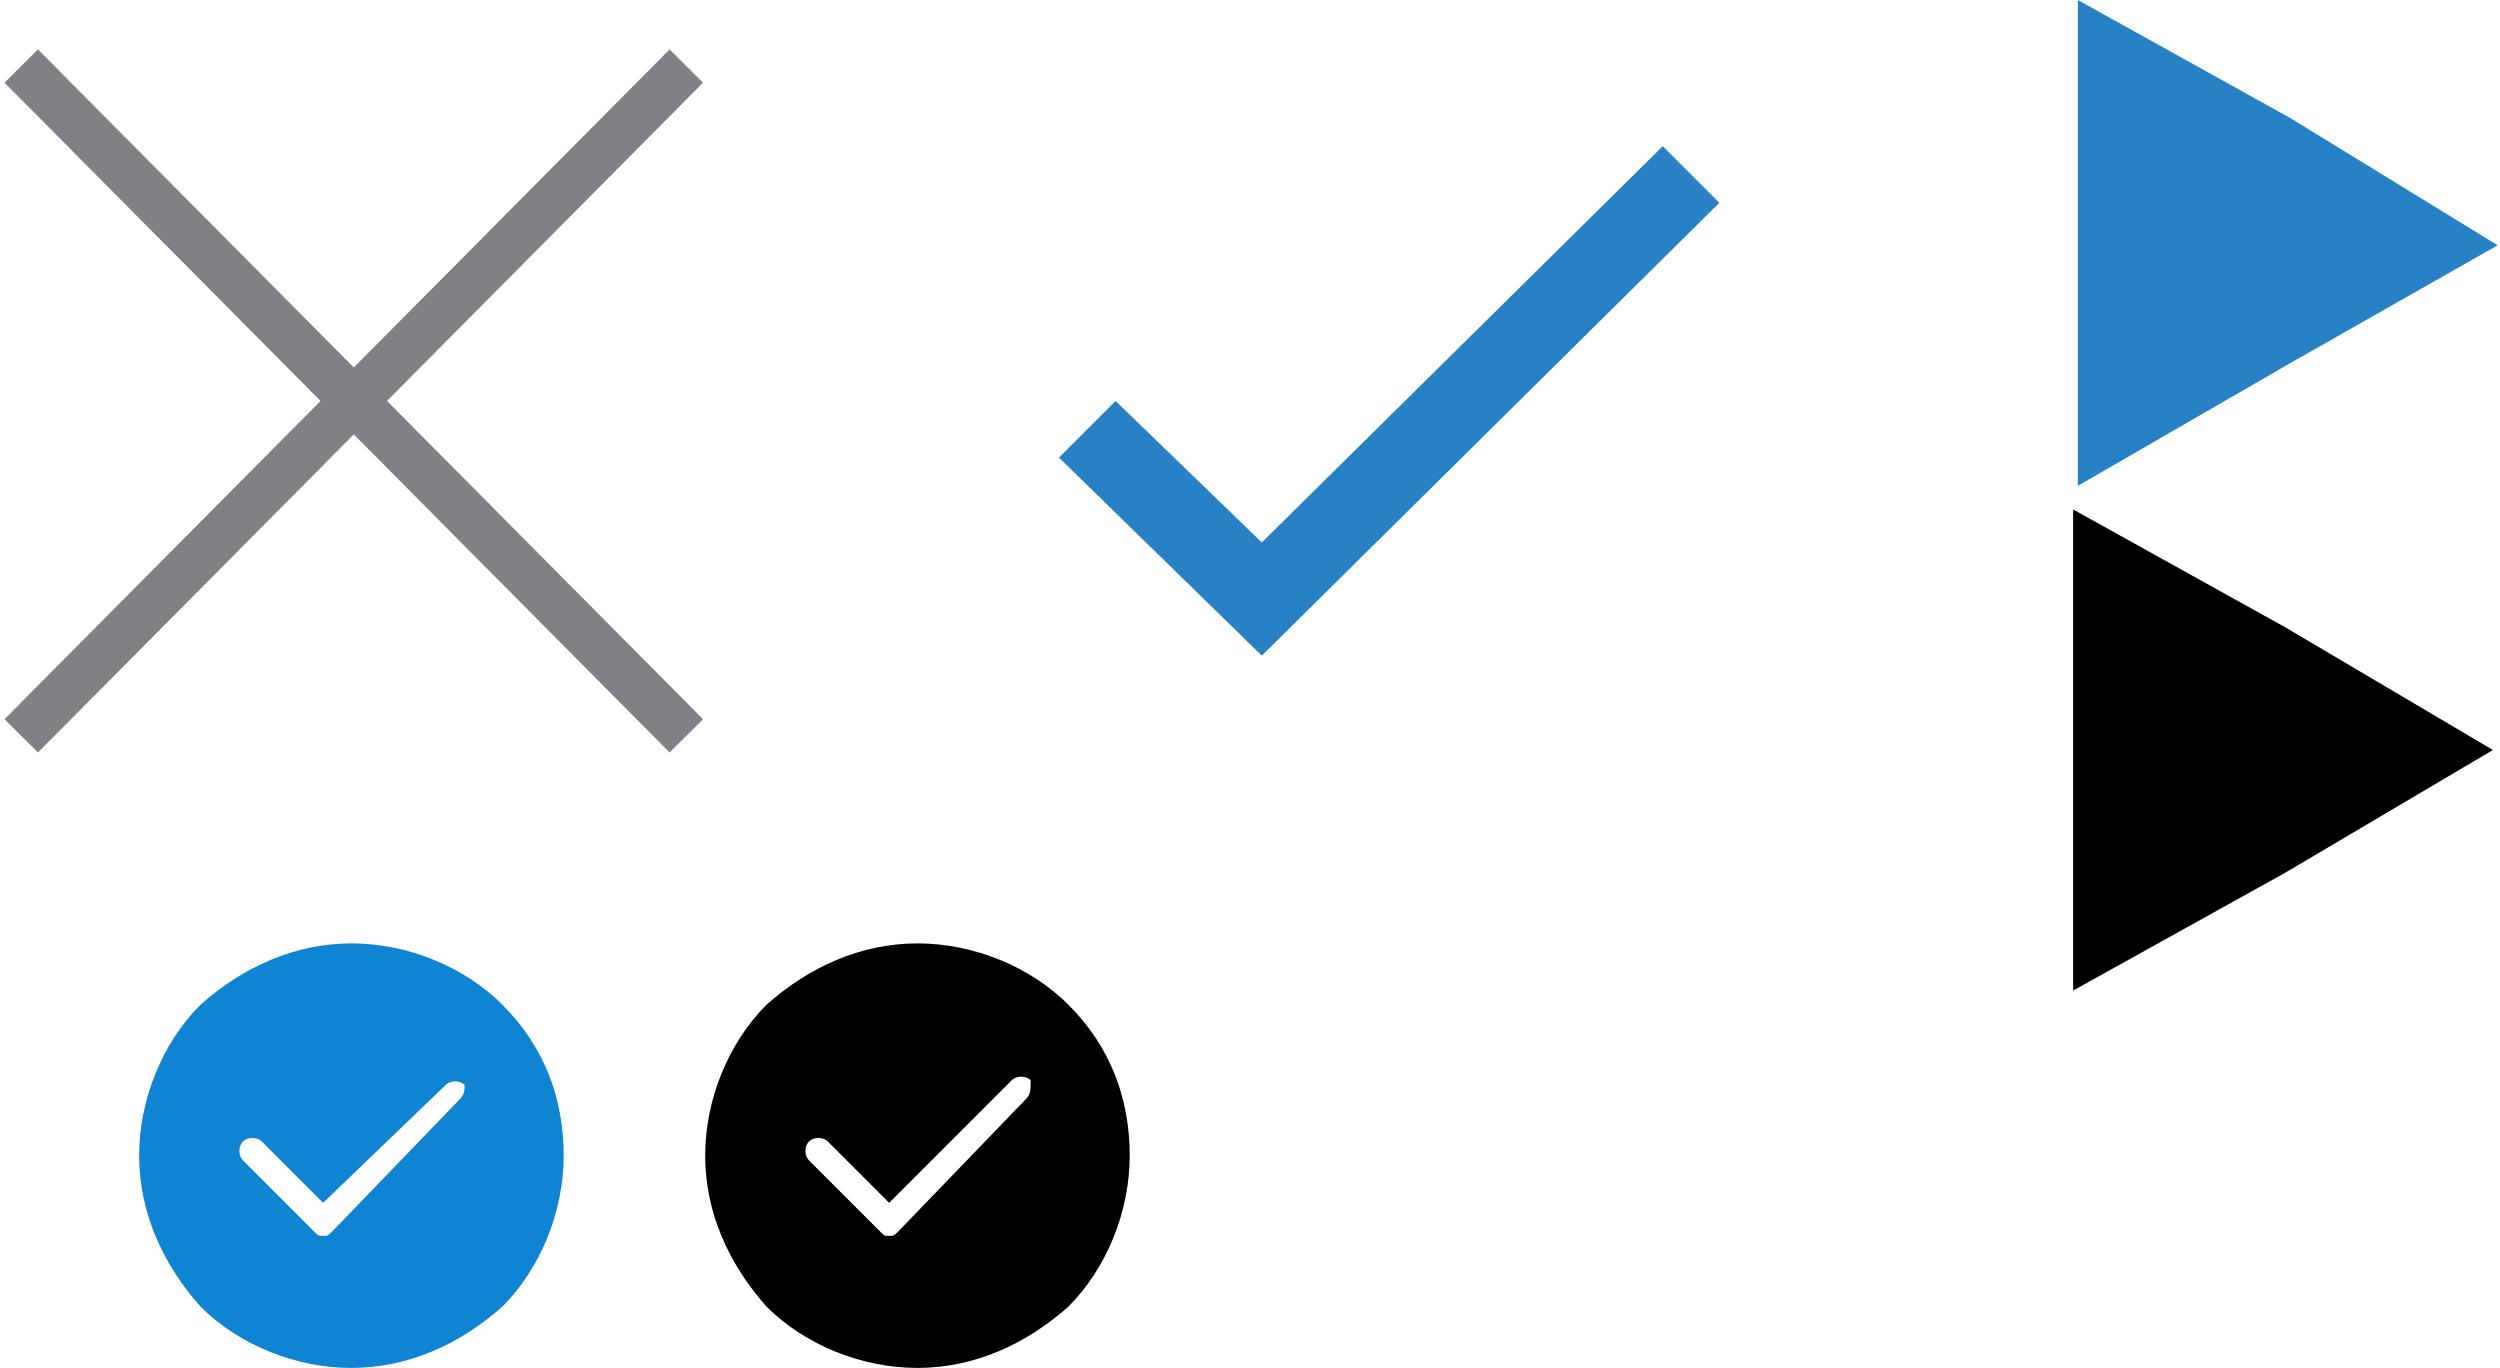 <?xml version="1.0" encoding="utf-8"?>
<svg version="1.1" width="53px" height="29px" id="Layer_1" xmlns="http://www.w3.org/2000/svg" xmlns:xlink="http://www.w3.org/1999/xlink" x="0px" y="0px"
	 viewBox="0 0 52.9 29" style="enable-background:new 0 0 52.9 29;" xml:space="preserve">
<style type="text/css">
	.st0{fill:none;stroke:#808184;stroke-miterlimit:10;}
	.st1{fill:#2781C4;}
	.st2{fill:#2782C5;}
	.st3{fill:#0F84D3;}
</style>
<g>
	<line class="st0" x1="0.4" y1="1.4" x2="14.5" y2="15.6"/>
	<line class="st0" x1="14.5" y1="1.4" x2="0.4" y2="15.6"/>
</g>
<g>
	<polygon class="st1" points="26.7,13.9 22.4,9.7 23.6,8.5 26.7,11.5 35.2,3.1 36.4,4.3 	"/>
</g>
<polygon class="st2" points="52.9,5.2 48.5,7.7 44,10.3 44,5.2 44,0 48.5,2.5 "/>
<polygon points="52.8,15.9 48.4,18.5 43.9,21 43.9,15.9 43.9,10.8 48.4,13.3 "/>
<g>
	<g>
		<path class="st3" d="M10.6,21.3c-0.8-0.8-2-1.3-3.2-1.3c-1.2,0-2.3,0.5-3.2,1.3c-0.8,0.8-1.3,2-1.3,3.2c0,1.2,0.5,2.3,1.3,3.2
			c0.8,0.8,2,1.3,3.2,1.3c1.2,0,2.3-0.5,3.2-1.3c0.8-0.8,1.3-2,1.3-3.2C11.9,23.3,11.5,22.2,10.6,21.3z M9.7,23.3L7,26.1
			c-0.1,0.1-0.1,0.1-0.2,0.1c-0.1,0-0.1,0-0.2-0.1l-1.5-1.5c-0.1-0.1-0.1-0.3,0-0.4c0.1-0.1,0.3-0.1,0.4,0l1.3,1.3L9.4,23
			c0.1-0.1,0.3-0.1,0.4,0C9.8,23.1,9.8,23.2,9.7,23.3z"/>
	</g>
</g>
<g>
	<g>
		<path d="M22.6,21.3c-0.8-0.8-2-1.3-3.2-1.3c-1.2,0-2.3,0.5-3.2,1.3c-0.8,0.8-1.3,2-1.3,3.2c0,1.2,0.5,2.3,1.3,3.2
			c0.8,0.8,2,1.3,3.2,1.3c1.2,0,2.3-0.5,3.2-1.3c0.8-0.8,1.3-2,1.3-3.2C23.9,23.3,23.5,22.2,22.6,21.3z M21.7,23.3L19,26.1
			c-0.1,0.1-0.1,0.1-0.2,0.1c-0.1,0-0.1,0-0.2-0.1l-1.5-1.5c-0.1-0.1-0.1-0.3,0-0.4c0.1-0.1,0.3-0.1,0.4,0l1.3,1.3l2.6-2.6
			c0.1-0.1,0.3-0.1,0.4,0C21.8,23.1,21.8,23.2,21.7,23.3z"/>
	</g>
</g>
</svg>
